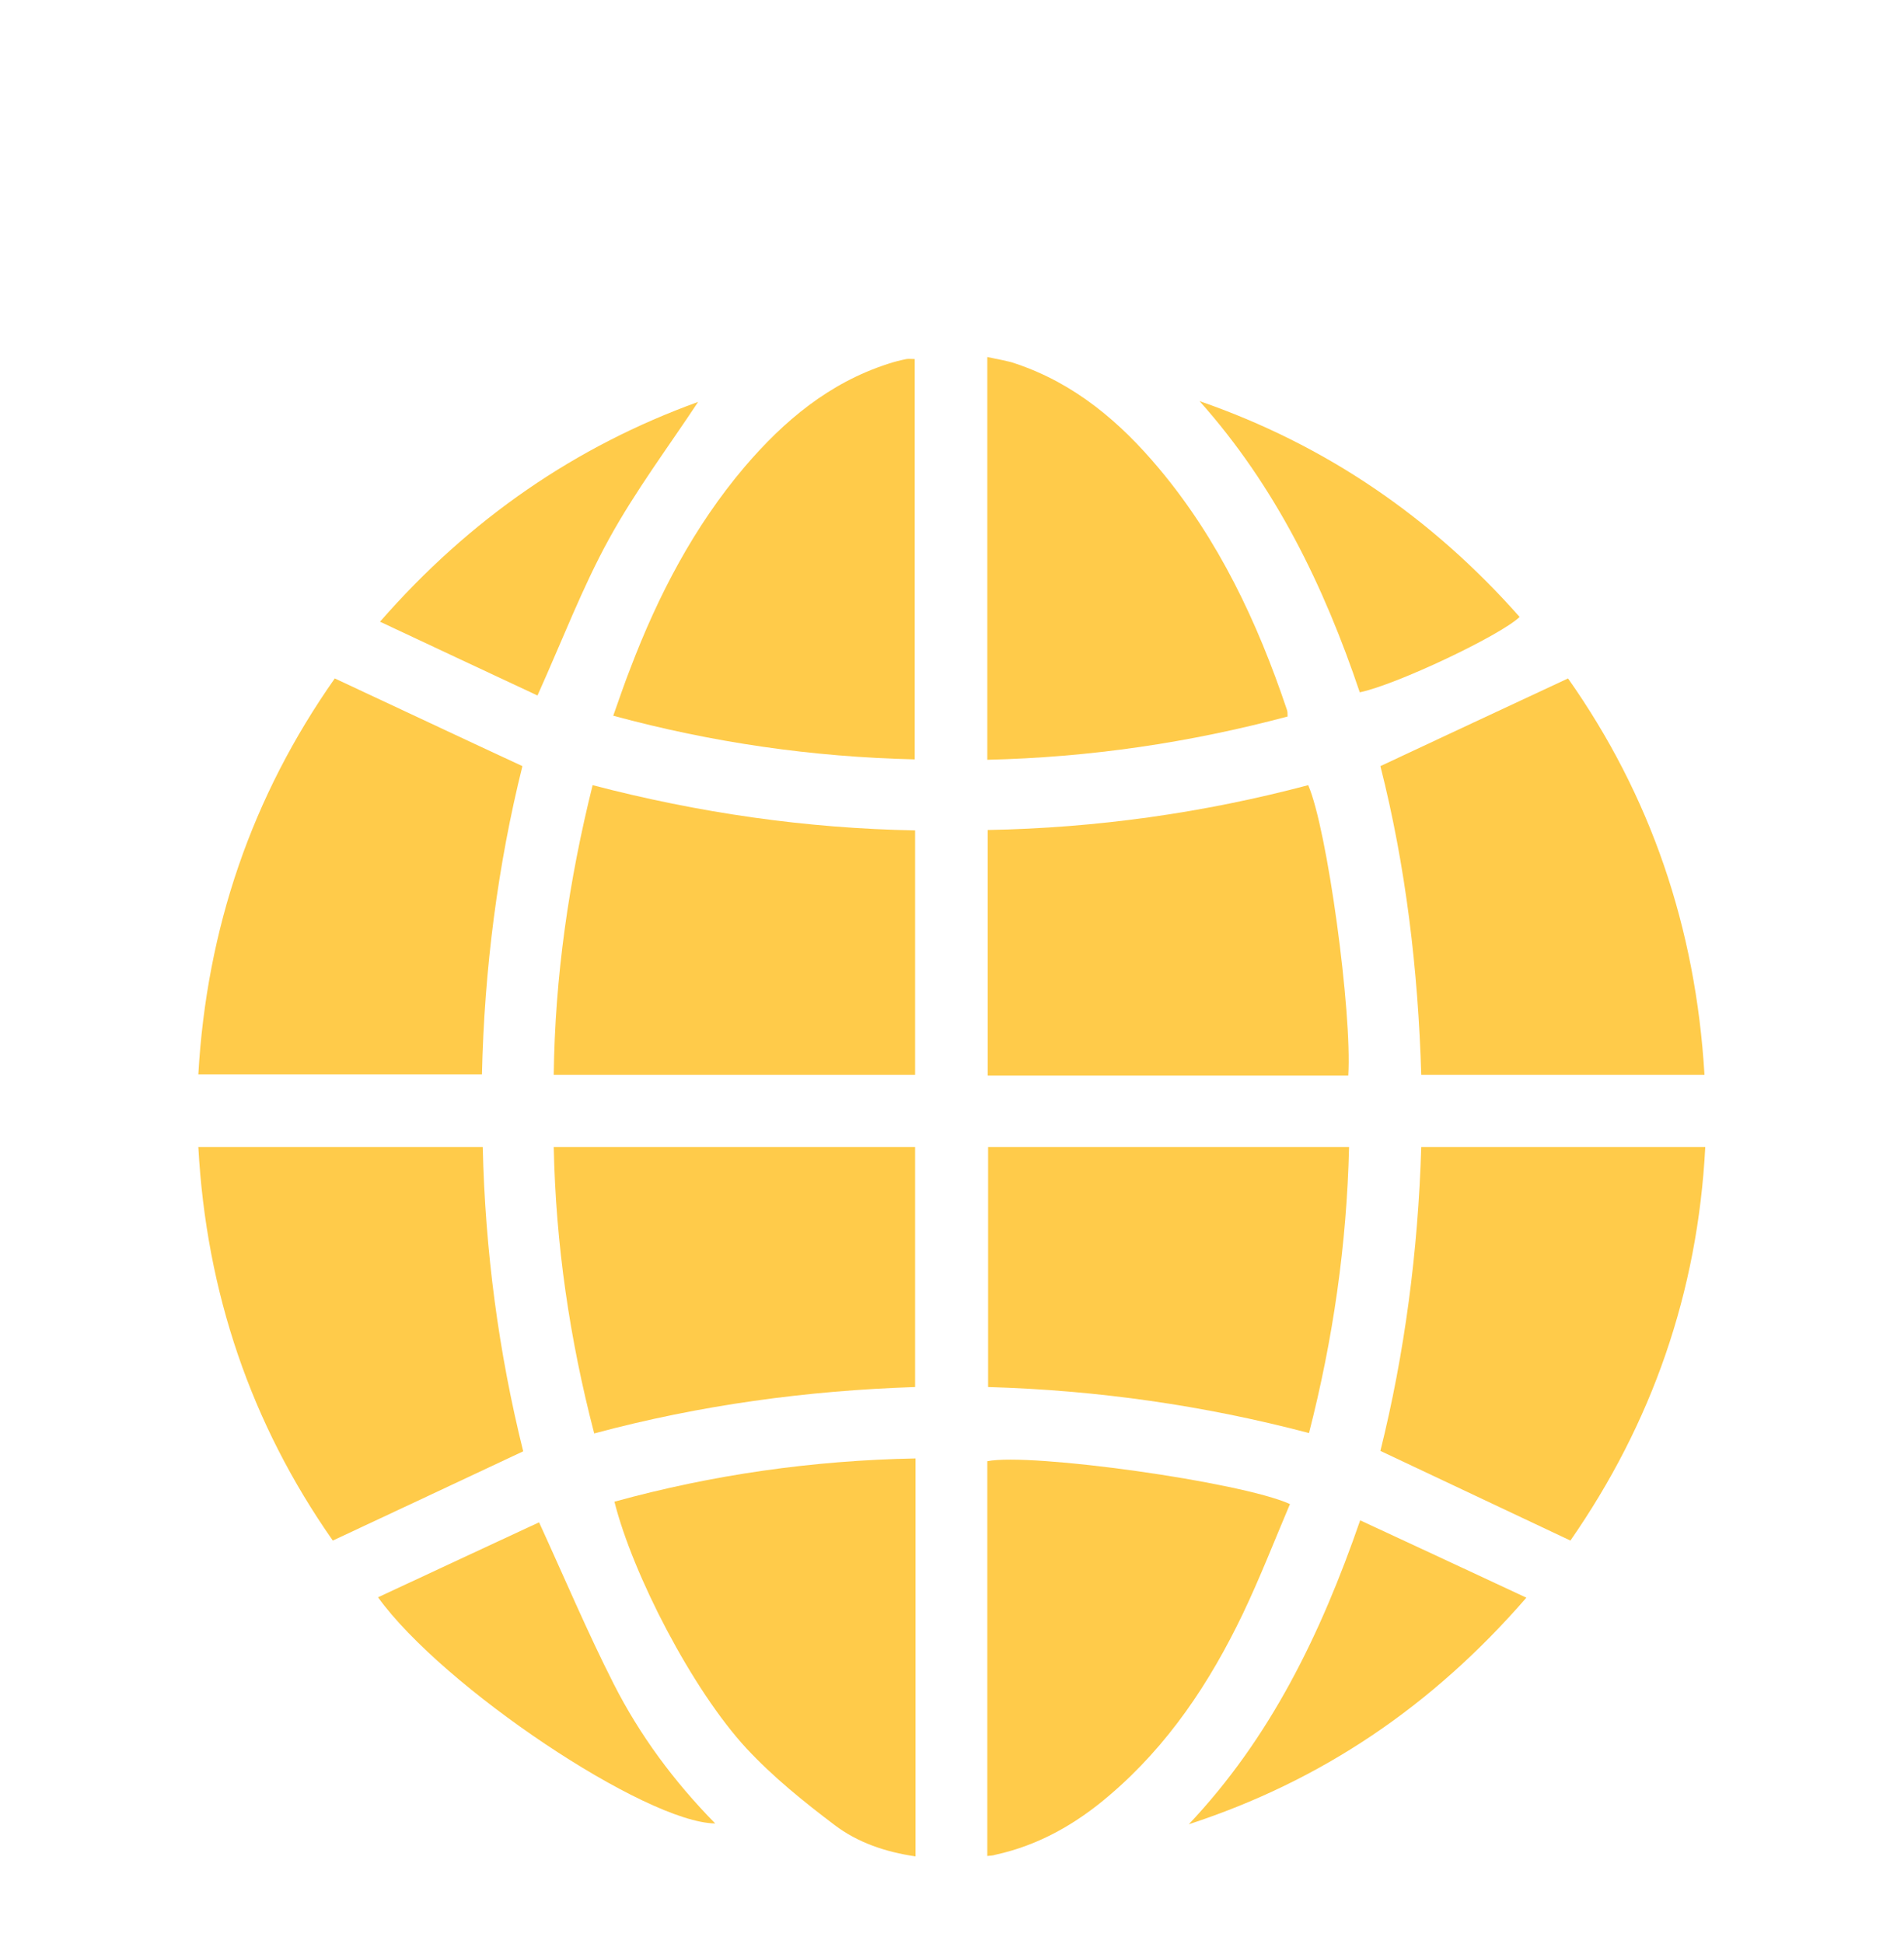 <svg width="48" height="49" viewBox="0 0 48 49" fill="none" xmlns="http://www.w3.org/2000/svg">
<g clip-path="url(#clip0_17902_6638)">
<path d="M8.44 17.1C10.03 17.84 11.57 18.57 13.17 19.31C12.55 21.8 12.21 24.42 12.15 27.08H5C5.21 23.4 6.35 20.07 8.44 17.1Z" fill="#FFCB4A"/>
<path d="M42.97 27.09H35.83C35.75 24.44 35.44 21.83 34.8 19.31C36.38 18.57 37.94 17.84 39.53 17.1C41.61 20.05 42.75 23.38 42.97 27.09Z" fill="#FFCB4A"/>
<path d="M8.39 38.83C6.33 35.89 5.2 32.58 5 28.91H12.17C12.23 31.52 12.57 34.09 13.19 36.58C11.59 37.33 10.02 38.07 8.39 38.83Z" fill="#FFCB4A"/>
<path d="M35.83 28.91H42.99C42.8 32.58 41.64 35.88 39.59 38.83C38 38.08 36.43 37.34 34.8 36.57C35.41 34.12 35.75 31.54 35.83 28.91Z" fill="#FFCB4A"/>
<path d="M33.99 27.11H24.9V20.92C27.64 20.87 30.34 20.49 32.98 19.79C33.46 20.89 34.09 25.52 33.99 27.11Z" fill="#FFCB4A"/>
<path d="M23.07 20.93V27.09H13.96C13.99 24.62 14.34 22.2 14.94 19.79C17.62 20.49 20.32 20.88 23.07 20.93Z" fill="#FFCB4A"/>
<path d="M13.96 28.91H23.07V34.96C20.35 35.05 17.66 35.41 14.98 36.13C14.36 33.75 14.01 31.36 13.96 28.91Z" fill="#FFCB4A"/>
<path d="M34.01 28.92C33.95 31.37 33.61 33.74 33 36.12C30.34 35.42 27.66 35.04 24.91 34.96V28.91H34.01V28.92Z" fill="#FFCB4A"/>
<path d="M24.9 9C25.16 9.06 25.4 9.09 25.62 9.17C27.1 9.67 28.24 10.64 29.22 11.81C30.72 13.6 31.7 15.68 32.44 17.88C32.46 17.93 32.46 17.98 32.46 18.06C29.98 18.72 27.48 19.09 24.89 19.15V9H24.9Z" fill="#FFCB4A"/>
<path d="M23.06 19.14C20.48 19.08 17.97 18.72 15.46 18.04C15.61 17.62 15.74 17.23 15.89 16.85C16.59 15.01 17.49 13.28 18.77 11.77C19.76 10.61 20.9 9.65 22.39 9.17C22.54 9.12 22.7 9.08 22.85 9.05C22.91 9.04 22.98 9.05 23.06 9.05V19.14Z" fill="#FFCB4A"/>
<path d="M23.08 36.76V46.79C22.32 46.68 21.62 46.44 21.04 46C20.26 45.41 19.49 44.79 18.82 44.07C17.45 42.59 15.95 39.68 15.49 37.85C17.96 37.17 20.48 36.81 23.08 36.76Z" fill="#FFCB4A"/>
<path d="M24.89 46.78V36.83C25.97 36.61 31.29 37.35 32.52 37.91C32.13 38.83 31.76 39.78 31.33 40.68C30.5 42.41 29.45 43.99 27.97 45.25C27.13 45.97 26.19 46.51 25.09 46.75C25.04 46.77 24.97 46.77 24.89 46.78Z" fill="#FFCB4A"/>
<path d="M13.59 38.37C14.24 39.79 14.81 41.14 15.47 42.44C16.13 43.74 16.99 44.9 18.03 45.96C16.28 45.94 11.17 42.53 9.53 40.26C10.92 39.61 12.28 38.98 13.59 38.37Z" fill="#FFCB4A"/>
<path d="M29.97 45.98C32.02 43.81 33.29 41.21 34.29 38.32C35.69 38.97 37.05 39.6 38.48 40.27C36.1 43.01 33.31 44.89 29.97 45.98Z" fill="#FFCB4A"/>
<path d="M30.24 10.11C33.42 11.21 36.09 13.04 38.31 15.55C37.82 16.02 35.2 17.26 34.28 17.45C33.38 14.78 32.16 12.26 30.24 10.11Z" fill="#FFCB4A"/>
<path d="M13.55 17.53C12.27 16.93 10.96 16.32 9.58 15.67C11.86 13.06 14.53 11.24 17.6 10.13C16.86 11.25 16.02 12.37 15.35 13.59C14.68 14.81 14.18 16.13 13.55 17.53Z" fill="#FFCB4A"/>
</g>
<defs>
<clipPath id="clip0_17902_6638">
<rect width="37.99" height="37.79" fill="white" transform="translate(5 9)"/>
</clipPath>
</defs>
</svg>
